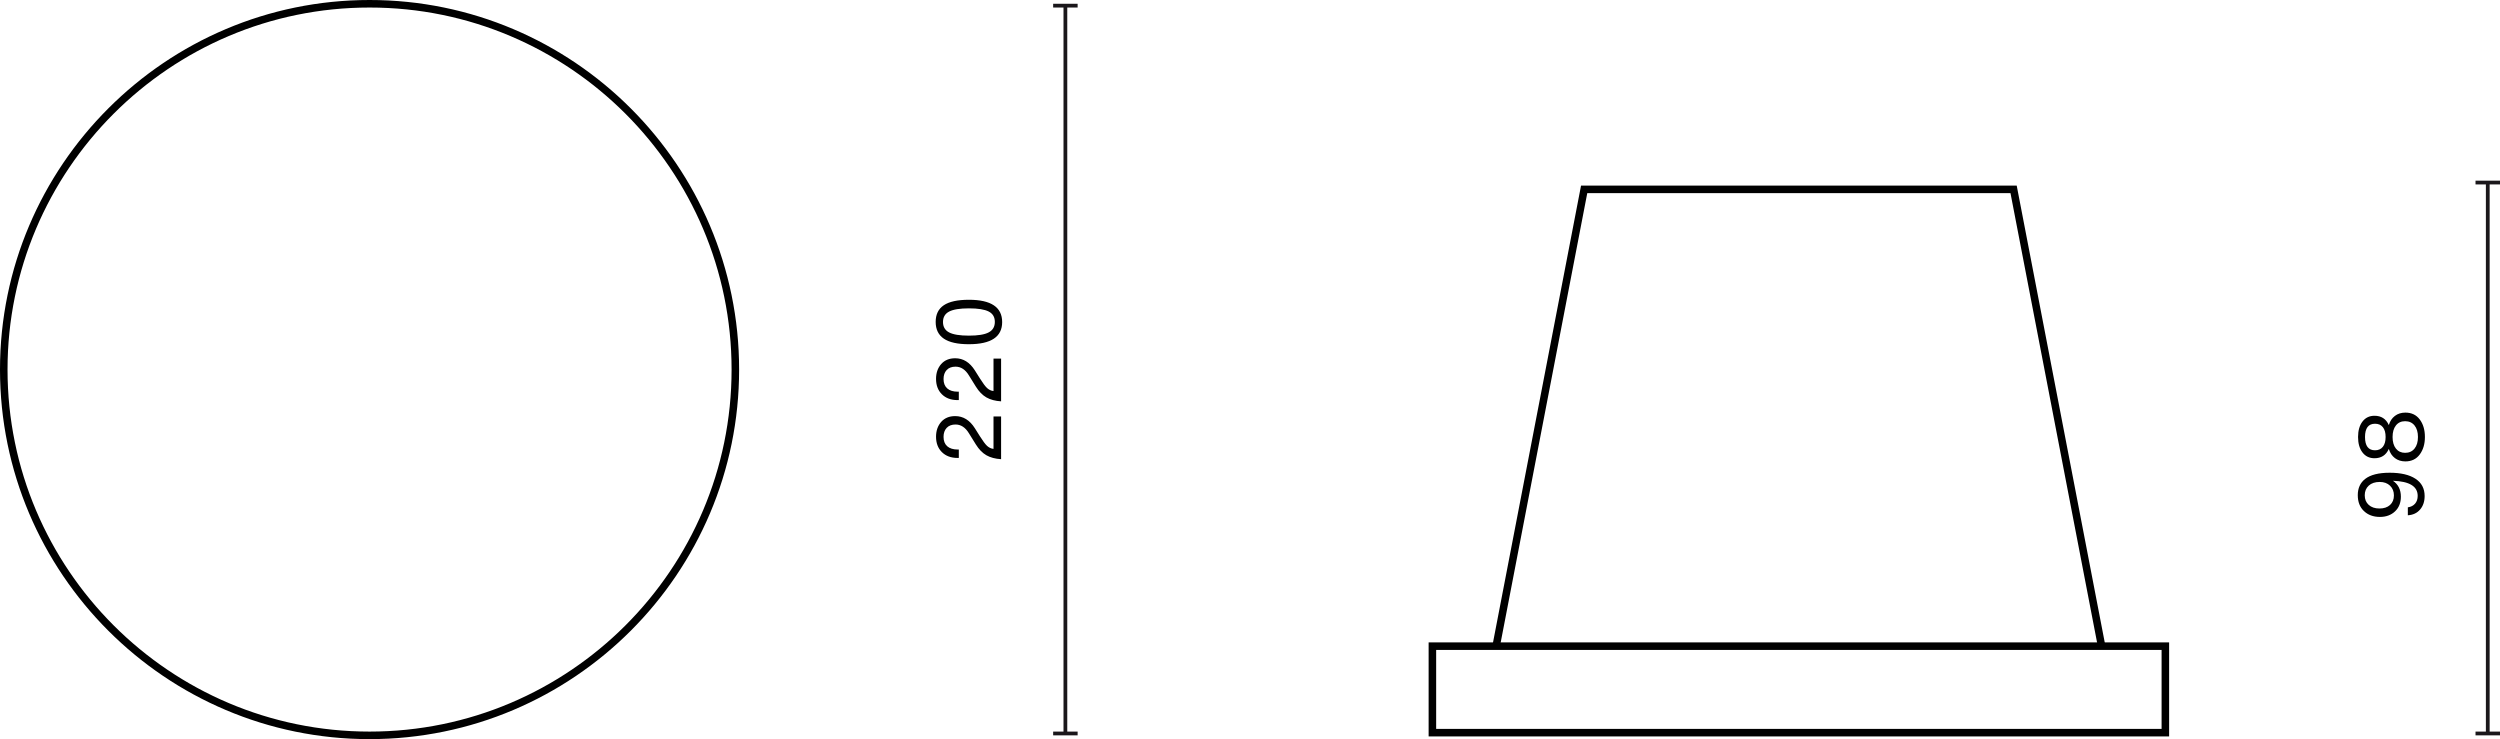 <?xml version="1.0" encoding="UTF-8"?>
<svg id="Warstwa_1" data-name="Warstwa 1" xmlns="http://www.w3.org/2000/svg" width="331.91" height="98.129" viewBox="0 0 331.91 98.129">
  <defs>
    <style>
      .cls-1 {
        fill: #1a171b;
      }
    </style>
  </defs>
  <g>
    <rect class="cls-1" x="330.035" y="24.235" width=".5" height="73.144"/>
    <rect class="cls-1" x="328.66" y="97.129" width="3.25" height=".5"/>
    <rect class="cls-1" x="328.66" y="23.985" width="3.25" height=".5"/>
  </g>
  <g>
    <path d="m317.263,62.762c1.471,0,2.612.266,3.424.797s1.217,1.297,1.217,2.297c0,.728-.202,1.325-.605,1.793s-.945.722-1.625.762v-1.055c.408-.056.728-.218.959-.486.232-.268.348-.613.348-1.037,0-1.263-1.095-1.931-3.286-2.003.704.479,1.055,1.184,1.055,2.111,0,.808-.256,1.455-.768,1.943-.52.496-1.191.744-2.015.744-.879,0-1.591-.264-2.135-.792-.536-.512-.804-1.211-.804-2.099,0-.92.324-1.635.972-2.147.704-.552,1.791-.828,3.262-.828Zm.048,1.721c-.344-.332-.8-.498-1.367-.498-.616,0-1.102.162-1.458.486-.355.324-.534.754-.534,1.289,0,.528.176.952.528,1.271.352.32.828.48,1.427.48.592,0,1.06-.156,1.403-.468s.516-.736.516-1.271c0-.528-.172-.958-.516-1.289Z"/>
    <path d="m321.94,58.02c0,.927-.228,1.699-.684,2.315-.456.615-1.091.923-1.907.923-.544,0-1.008-.146-1.392-.438-.384-.292-.651-.693-.803-1.205h-.012c-.368.815-1,1.223-1.895,1.223-.671,0-1.203-.256-1.595-.768-.392-.512-.587-1.195-.587-2.051s.196-1.539.587-2.051c.392-.512.924-.768,1.595-.768.896,0,1.527.408,1.895,1.223h.012c.152-.512.419-.914.803-1.205.384-.292.848-.438,1.392-.438.815,0,1.451.304,1.907.912s.684,1.383.684,2.327Zm-5.583-1.307c-.244-.304-.589-.456-1.038-.456-.887,0-1.331.588-1.331,1.763s.444,1.763,1.331,1.763c.448,0,.794-.154,1.038-.462.244-.308.366-.742.366-1.301,0-.568-.122-1.003-.366-1.307Zm4.66,1.307c0-.648-.152-1.16-.456-1.535-.304-.375-.719-.564-1.247-.564-.52,0-.928.188-1.224.564-.295.375-.443.887-.443,1.535s.148,1.16.443,1.535c.296.375.704.564,1.224.564.528,0,.943-.188,1.247-.564.304-.375.456-.887.456-1.535Z"/>
  </g>
  <g>
    <rect class="cls-1" x="141.195" y=".75" width=".5" height="96.629"/>
    <rect class="cls-1" x="139.82" y="97.129" width="3.25" height=".5"/>
    <rect class="cls-1" x="139.82" y=".5" width="3.25" height=".5"/>
  </g>
  <g>
    <path d="m132.907,60.964c-.775-.048-1.425-.222-1.949-.521-.524-.3-.99-.778-1.397-1.433l-.923-1.487c-.472-.776-1.063-1.164-1.775-1.164-.503,0-.896.148-1.175.444s-.419.695-.419,1.199c0,.536.162.95.485,1.241.324.292.794.438,1.41.438h.132v1.115h-.18c-.863,0-1.555-.26-2.075-.779-.512-.512-.768-1.191-.768-2.039,0-.792.228-1.447.684-1.967.456-.512,1.076-.768,1.859-.768,1.063,0,1.935.54,2.615,1.619l.671,1.067c.392.624.708,1.047.948,1.271.256.232.54.364.852.396v-4.306h1.007v5.673Z"/>
    <path d="m132.907,53.284c-.775-.048-1.425-.222-1.949-.521-.524-.3-.99-.777-1.397-1.433l-.923-1.487c-.472-.776-1.063-1.164-1.775-1.164-.503,0-.896.148-1.175.444s-.419.696-.419,1.2c0,.535.162.949.485,1.241.324.292.794.438,1.41.438h.132v1.115h-.18c-.863,0-1.555-.26-2.075-.779-.512-.512-.768-1.191-.768-2.039,0-.792.228-1.447.684-1.967.456-.512,1.076-.768,1.859-.768,1.063,0,1.935.54,2.615,1.619l.671,1.067c.392.624.708,1.047.948,1.271.256.231.54.364.852.396v-4.306h1.007v5.673Z"/>
    <path d="m128.637,45.7c-1.495,0-2.604-.246-3.328-.737s-1.085-1.233-1.085-2.225c0-.992.36-1.729,1.079-2.213.72-.484,1.831-.726,3.334-.726,2.942,0,4.414.987,4.414,2.962,0,1.959-1.471,2.938-4.414,2.938Zm3.442-2.962c0-.64-.272-1.1-.815-1.379-.544-.28-1.419-.42-2.626-.42-1.208,0-2.083.142-2.626.426-.544.284-.816.746-.816,1.385s.272,1.102.816,1.385c.543.284,1.419.426,2.626.426,1.215,0,2.091-.144,2.626-.432.543-.288.815-.751.815-1.391Z"/>
  </g>
  <path d="m49.064,98.129C22.01,98.129,0,76.119,0,49.064S22.01,0,49.064,0s49.064,22.01,49.064,49.064-22.01,49.064-49.064,49.064Zm0-97.129C22.562,1,1,22.562,1,49.064s21.562,48.064,48.064,48.064,48.064-21.562,48.064-48.064S75.567,1,49.064,1Z"/>
  <path d="m287.981,97.771h-98.311v-12.484h98.311v12.484Zm-97.311-1h96.311v-10.484h-96.311v10.484Z"/>
  <polygon points="278.528 85.882 266.921 25.645 210.731 25.645 199.124 85.882 198.142 85.693 209.905 24.645 267.748 24.645 267.825 25.05 279.511 85.693 278.528 85.882"/>
</svg>